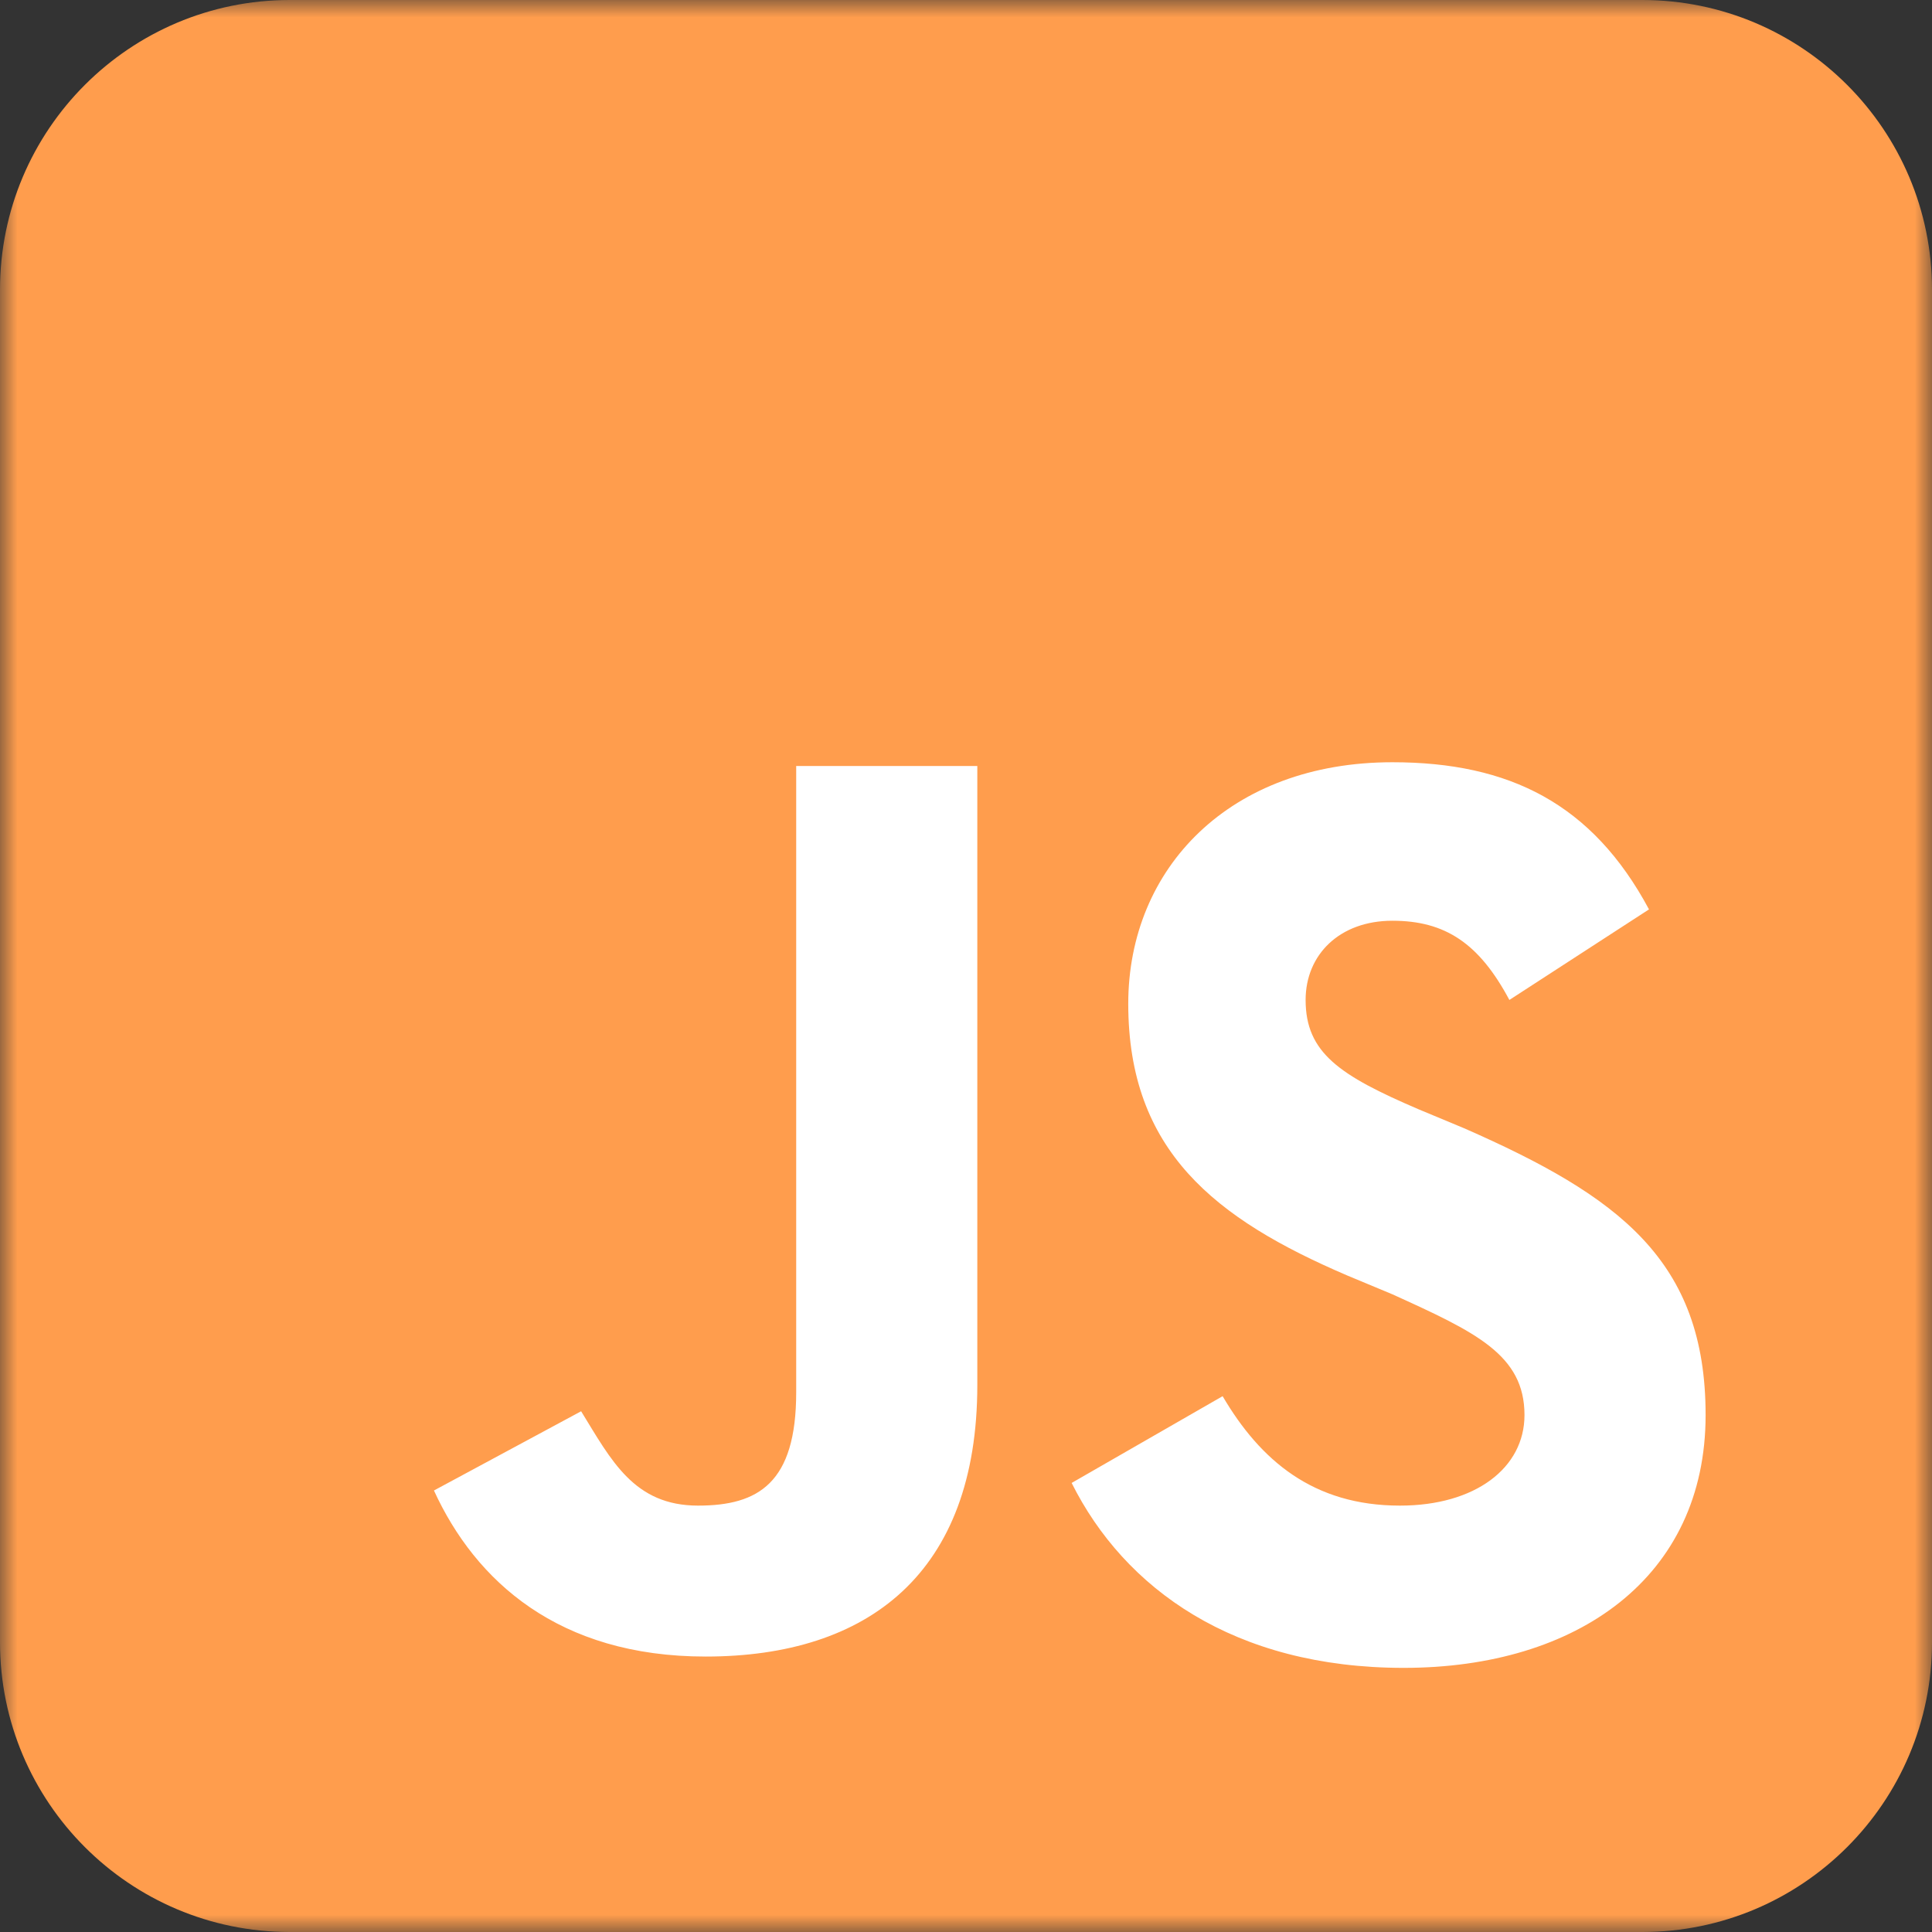 <svg width="56" height="56" viewBox="0 0 56 56" fill="none" xmlns="http://www.w3.org/2000/svg">
<rect x="0" y="0" width="56" height="56" fill="#333333" stroke="none"/>
<g clip-path="url(#clip0_1258_5790)">
<mask id="mask0_1258_5790" style="mask-type:luminance" maskUnits="userSpaceOnUse" x="0" y="0" width="56" height="56">
<path d="M56 0H0V56H56V0Z" fill="white"/>
</mask>
<g mask="url(#mask0_1258_5790)">
<path d="M47.6 0H8.4C3.761 0 0 3.761 0 8.4V47.6C0 52.239 3.761 56 8.4 56H47.6C52.239 56 56 52.239 56 47.6V8.4C56 3.761 52.239 0 47.6 0Z" fill="#FF9D4D"/>
<path d="M35.438 40.469C36.531 42.328 38.062 43.641 40.578 43.641C42.766 43.641 44.188 42.547 44.188 41.016C44.188 39.266 42.766 38.609 40.359 37.516L39.047 36.969C35.219 35.328 32.703 33.359 32.703 29.094C32.703 25.156 35.656 22.094 40.359 22.094C43.75 22.094 46.156 23.297 47.797 26.359L43.75 28.984C42.875 27.344 41.891 26.688 40.359 26.688C38.828 26.688 37.844 27.672 37.844 28.984C37.844 30.516 38.828 31.172 41.125 32.156L42.438 32.703C46.922 34.672 49.438 36.531 49.438 41.016C49.438 45.719 45.719 48.344 40.688 48.344C35.766 48.344 32.594 46.047 31.062 42.984L35.438 40.469ZM16.844 40.906C17.719 42.328 18.375 43.641 20.234 43.641C21.984 43.641 23.078 42.984 23.078 40.359V22.203H28.328V40.141C28.328 45.609 25.156 48.016 20.453 48.016C16.188 48.016 13.781 45.828 12.578 43.203L16.844 40.906Z" fill="white"/>
</g>
</g>
<defs>
<clipPath id="clip0_1258_5790">
<rect width="56" height="56" fill="white"/>
</clipPath>
</defs>
</svg>
